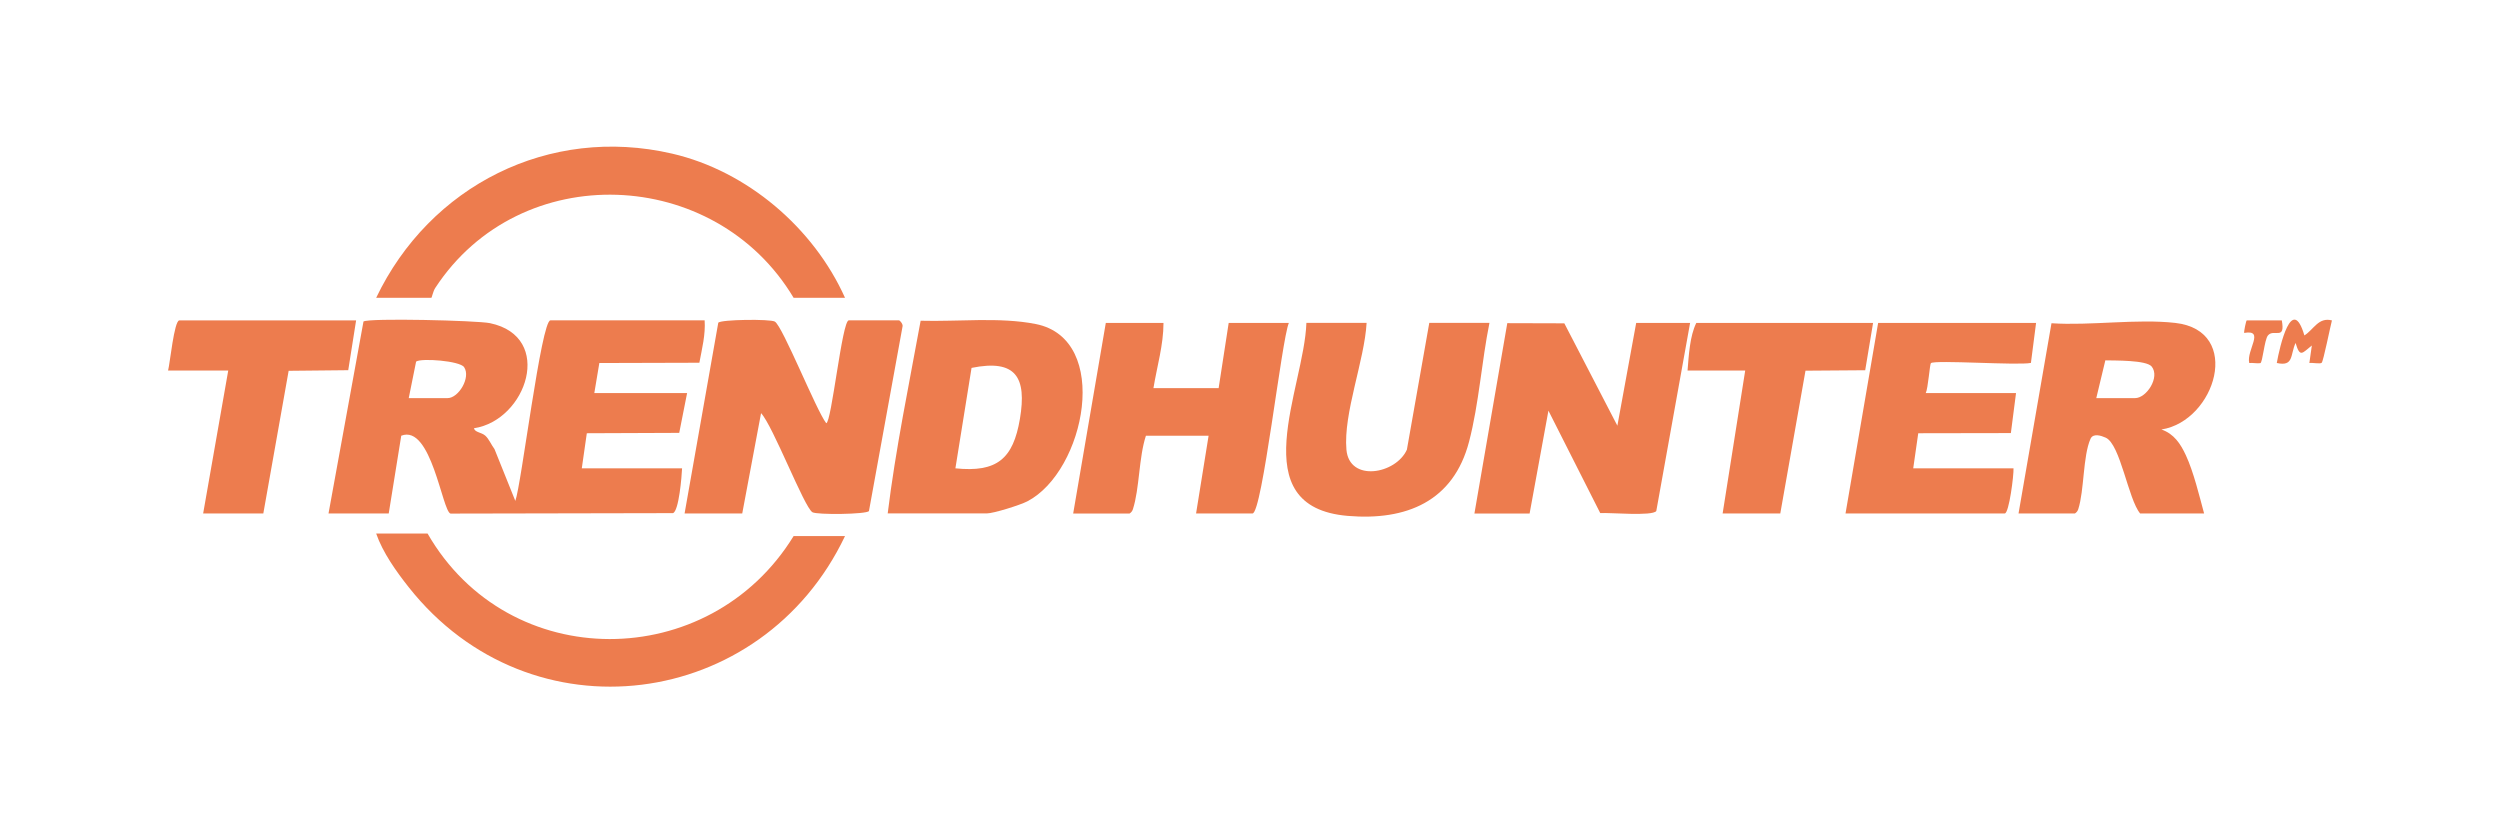<svg viewBox="0 0 607.05 202.35" xmlns="http://www.w3.org/2000/svg" data-name="Layer 1" id="uuid-e3d6cf27-9dd5-40da-9fd5-586f5b201b1e">
  <defs>
    <style>
      .uuid-105f9e87-5b4b-405f-8166-65d0b8999292 {
        fill: #ed7c4e;
      }
    </style>
  </defs>
  <g data-name="Iljz8B" id="uuid-1cb0c15c-4620-41a7-8a32-a613b402888d">
    <g>
      <path d="M79.77,124.68l8.49-46.61c1.26-.88,27.55-.26,30.72.4,15.71,3.29,8.91,23.58-3.89,25.52.24,1.04,1.79.95,2.75,1.8.9.81,1.48,2.27,2.23,3.25l5.06,12.59c1.45-3.84,6.3-43.84,8.53-43.84h37.44c.24,3.48-.65,6.89-1.28,10.29l-24.29.07-1.22,7.3h22.53l-1.91,9.66-22.44.09-1.22,8.52h24.35c-.08,1.93-.77,10.39-2.21,10.88l-54.01.11c-2.01-.48-4.65-21.79-11.97-18.91l-3.04,18.88h-14.61ZM99.25,96.67h9.44c2.66,0,5.68-5,4.01-7.51-1.03-1.55-10.42-2.25-11.66-1.36l-1.79,8.87Z" class="uuid-105f9e87-5b4b-405f-8166-65d0b8999292"></path>
      <path d="M166.23,124.68l8.18-46.31c.54-.8,12.65-.94,13.74-.28,1.92,1.17,10.02,21.49,12.47,24.67,1.28,0,3.85-24.97,5.48-24.97h12.18c.27,0,1.02.95.88,1.46l-8.16,44.84c-.58.82-12.65.95-13.73.29-2.01-1.22-9.58-21-12.47-24.06l-4.57,24.36h-14Z" class="uuid-105f9e87-5b4b-405f-8166-65d0b8999292"></path>
      <path d="M358.02,124.68l7.98-46.21,13.85.04,12.88,24.86,4.57-24.96h13.09l-8.21,45.68c-.99,1.31-11.32.34-13.61.5l-12.58-24.87-4.57,24.97h-13.39Z" class="uuid-105f9e87-5b4b-405f-8166-65d0b8999292"></path>
      <path d="M490.14,124.68l8-46.19c9.5.63,20.75-1.13,30.06-.08,16.48,1.86,9.76,23.82-3.36,25.88,3.04,1.05,4.62,3.44,5.93,6.25,1.88,4.05,3.27,9.86,4.43,14.14h-15.53c-2.9-3.45-4.79-16.82-8.37-18.41-1.1-.49-3.04-1.14-3.68.28-1.86,4.16-1.5,12.52-2.98,17.1-.15.45-.41.77-.8,1.03h-13.7ZM509.01,96.67h9.44c2.77,0,6.1-5.09,4.02-7.67-1.28-1.59-9-1.44-11.25-1.5l-2.2,9.17Z" class="uuid-105f9e87-5b4b-405f-8166-65d0b8999292"></path>
      <path d="M215.55,124.68c1.92-15.65,5.17-31.28,8-46.8,8.97.26,19.14-.94,27.95.8,18.46,3.65,12.03,35.74-2.05,43.06-1.73.9-8.21,2.93-9.85,2.93h-24.05ZM231.98,113.72c10.12,1.04,14.04-2.3,15.68-12.03,1.68-10.02-.91-14.56-11.75-12.36l-3.92,24.39Z" class="uuid-105f9e87-5b4b-405f-8166-65d0b8999292"></path>
      <path d="M282.52,78.41c0,5.35-1.58,10.58-2.44,15.83h15.83l2.44-15.83h14.61c-1.75,4-6.47,46.27-8.83,46.27h-13.7l3.04-18.87h-15.22c-1.74,5.29-1.53,12.79-3.16,17.85-.15.45-.41.77-.8,1.03h-13.7l7.92-46.27h14Z" class="uuid-105f9e87-5b4b-405f-8166-65d0b8999292"></path>
      <path d="M205.19,72.32h-12.48c-19.07-31.98-66.41-33.94-87.03-2.39-.53.81-.82,2.39-.95,2.39h-13.39c13.01-27.23,42-41.92,71.85-35.02,18.24,4.22,34.39,18.04,42,35.02Z" class="uuid-105f9e87-5b4b-405f-8166-65d0b8999292"></path>
      <path d="M205.19,130.16c-20.08,42.28-76.32,49.85-105.92,12.46-3.04-3.84-6.33-8.45-7.93-13.07h12.48c19.71,34.25,68.48,33.88,88.89.61h12.48Z" class="uuid-105f9e87-5b4b-405f-8166-65d0b8999292"></path>
      <path d="M331.84,78.41c-.52,9.16-5.68,21.96-4.9,30.78.7,7.97,12.02,5.94,14.68,0l5.44-30.79h14.61c-1.89,9.32-2.56,19.71-4.95,28.84-3.79,14.53-15.25,19.23-29.44,18.03-25.79-2.17-10.57-31.04-10.06-46.87h14.61Z" class="uuid-105f9e87-5b4b-405f-8166-65d0b8999292"></path>
      <path d="M494.4,78.41l-1.25,9.71c-3.06.66-23.42-.78-24.29.06-.27.26-.69,6.18-1.25,7.27h21.92l-1.25,9.71-22.49.04-1.22,8.52h24.35c.1,1.54-1.08,10.96-2.13,10.96h-38.66l7.92-46.27h38.36Z" class="uuid-105f9e87-5b4b-405f-8166-65d0b8999292"></path>
      <path d="M86.47,77.8l-1.91,12.09-14.47.15-6.15,34.64h-14.61l6.09-34.7h-14.61c.45-1.6,1.48-12.18,2.74-12.18h42.92Z" class="uuid-105f9e87-5b4b-405f-8166-65d0b8999292"></path>
      <path d="M454.82,78.41l-1.91,11.49-14.5.11-6.12,34.67h-14l5.48-34.7h-14c.31-3.72.54-8.37,2.13-11.57h42.92Z" class="uuid-105f9e87-5b4b-405f-8166-65d0b8999292"></path>
      <path d="M559.55,81.45c2.3-1.45,3.4-4.49,6.69-3.65-.38,1.4-2.09,9.95-2.49,10.29s-2.23-.07-2.99.06l.6-4.26c-2.34,1.86-2.87,3.05-3.95-.62-1.32,2.88-.4,5.81-4.56,4.87.7-4.03,3.7-16.87,6.7-6.69Z" class="uuid-105f9e87-5b4b-405f-8166-65d0b8999292"></path>
      <path d="M554.07,77.8c.91,4.98-1.91,1.94-3.36,3.64-.87,1.02-1.3,6.65-1.86,6.74-.8.13-1.83-.13-2.69-.03-.73-3.13,3.9-8.21-1.22-7.31-.14-.13.46-3.04.61-3.04h8.52Z" class="uuid-105f9e87-5b4b-405f-8166-65d0b8999292"></path>
    </g>
  </g>
</svg>